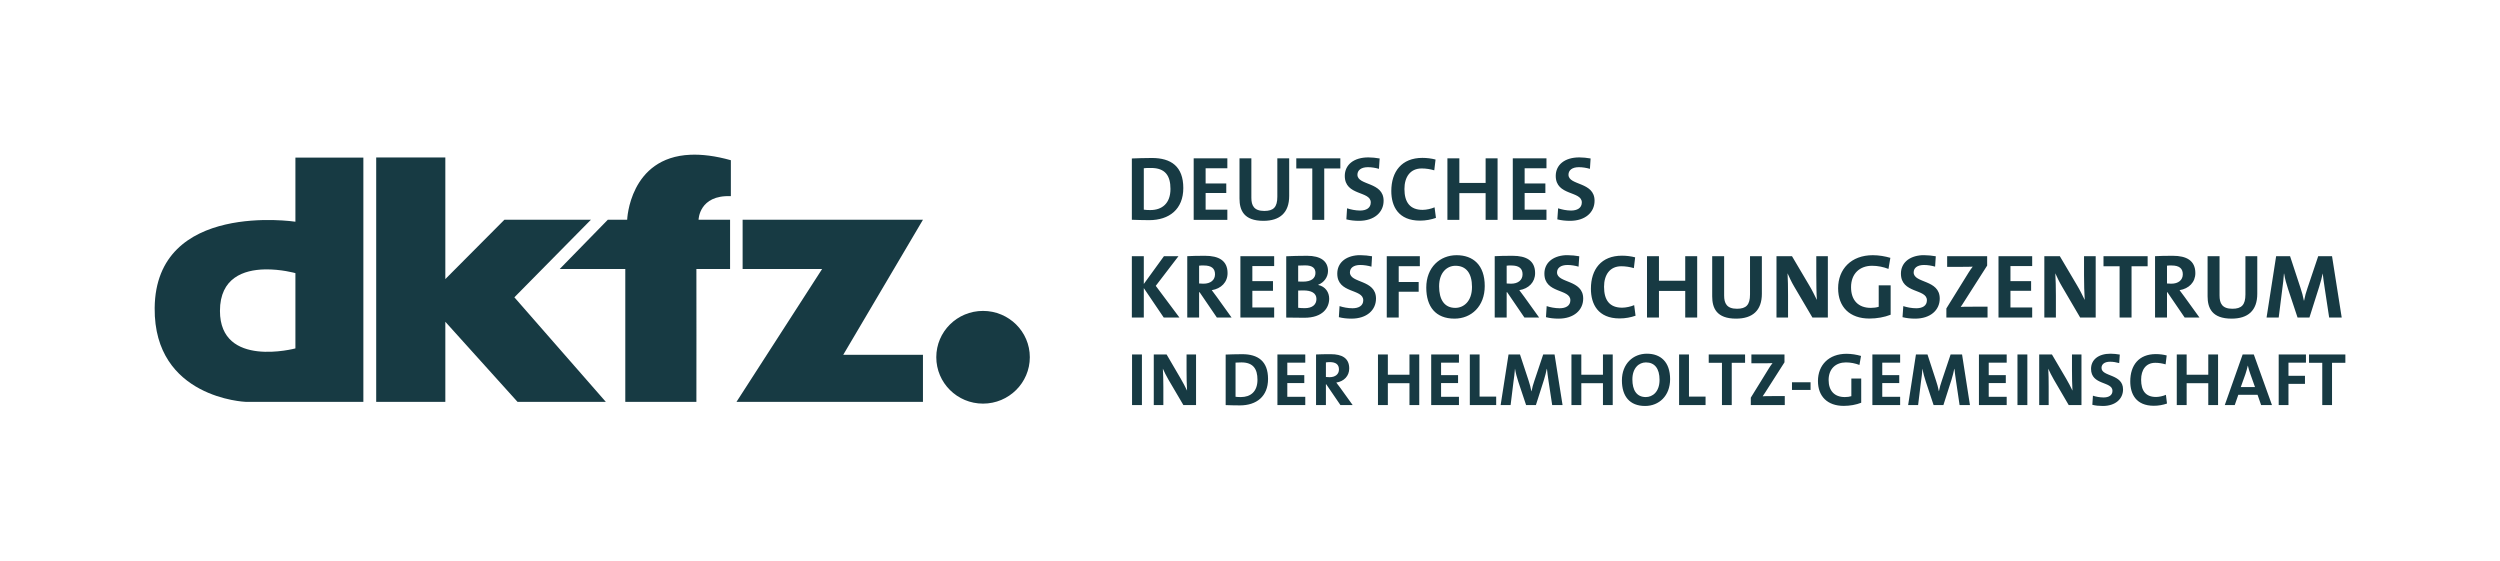 <svg xmlns="http://www.w3.org/2000/svg" width="165" height="37" viewBox="0 0 165 37" fill="none"><g clip-path="url(#clip0_831_1367)"><path d="M108.695 23.344C107.791 23.344 107.046 24.004 107.046 25.108C107.046 26.143 107.549 26.794 108.578 26.794C109.492 26.794 110.227 26.128 110.227 25.024C110.227 23.88 109.594 23.344 108.695 23.344ZM139.293 23.344C138.484 23.344 138.009 23.751 138.009 24.345C138.009 25.444 139.423 25.154 139.423 25.793C139.423 26.1 139.167 26.232 138.837 26.232C138.592 26.232 138.323 26.18 138.133 26.116L138.094 26.717C138.303 26.772 138.545 26.794 138.785 26.794C139.613 26.794 140.121 26.331 140.121 25.702C140.121 24.658 138.7 24.88 138.7 24.281C138.7 24.043 138.892 23.874 139.267 23.874C139.472 23.874 139.677 23.91 139.867 23.964L139.906 23.402C139.706 23.367 139.483 23.344 139.293 23.344ZM121.869 23.35C120.7 23.35 119.985 24.097 119.985 25.147C119.985 26.167 120.617 26.788 121.687 26.788C122.091 26.788 122.506 26.714 122.84 26.581V24.985H122.189V26.148C122.059 26.188 121.918 26.206 121.758 26.206C121.074 26.206 120.689 25.79 120.689 25.082C120.689 24.334 121.166 23.919 121.83 23.919C122.145 23.919 122.454 23.983 122.723 24.087L122.827 23.492C122.538 23.408 122.204 23.35 121.869 23.35ZM142.285 23.37C141.156 23.37 140.597 24.113 140.597 25.172C140.597 26.004 140.976 26.781 142.155 26.781C142.469 26.781 142.772 26.722 143.022 26.633L142.95 26.058C142.775 26.137 142.502 26.2 142.298 26.2C141.618 26.2 141.314 25.791 141.314 25.063C141.314 24.414 141.623 23.945 142.252 23.945C142.482 23.945 142.71 23.984 142.93 24.048L143.002 23.46C142.783 23.401 142.525 23.37 142.285 23.37ZM81.983 23.376C81.569 23.376 81.159 23.392 80.894 23.402V26.736C81.179 26.746 81.483 26.756 81.833 26.756C82.932 26.756 83.691 26.159 83.691 25.011C83.691 23.837 83.027 23.376 81.983 23.376ZM87.83 23.376C87.44 23.376 87.124 23.381 86.859 23.395V26.736H87.51V25.36H87.53L88.469 26.736H89.277L88.469 25.612C88.384 25.498 88.29 25.374 88.195 25.25C88.704 25.171 89.049 24.814 89.049 24.32C89.049 23.636 88.574 23.376 87.83 23.376ZM74.715 23.395V26.736H75.367V23.395H74.715ZM76.149 23.395V26.736H76.781V25.547C76.781 25.146 76.769 24.62 76.749 24.332C76.849 24.55 76.964 24.798 77.114 25.05L78.104 26.736H78.939V23.395H78.313V24.436C78.313 24.847 78.321 25.444 78.346 25.78C78.221 25.527 78.083 25.249 77.928 24.991L76.996 23.395H76.149ZM84.31 23.395V26.736H86.148V26.187H84.962V25.282H86.083V24.759H84.962V23.938H86.148V23.395H84.31ZM90.946 23.395V26.736H91.598V25.289H93.025V26.736H93.671V23.395H93.025V24.733H91.598V23.395H90.946ZM94.459 23.395V26.736H96.291V26.187H95.111V25.282H96.232V24.759H95.111V23.938H96.291V23.395H94.459ZM97.008 23.395V26.736H98.748V26.174H97.653V23.395H97.008ZM99.563 23.395L99.042 26.736H99.7L99.889 25.198C99.929 24.906 99.967 24.643 99.987 24.345H99.993C100.033 24.613 100.119 24.919 100.208 25.192L100.723 26.736H101.369L101.903 25.063C101.988 24.8 102.041 24.559 102.086 24.345H102.099C102.124 24.578 102.153 24.829 102.203 25.147L102.444 26.736H103.129L102.601 23.395H101.851L101.271 25.127C101.186 25.375 101.132 25.561 101.082 25.819H101.069C101.024 25.581 100.967 25.353 100.886 25.114L100.319 23.395H99.563ZM103.715 23.395V26.736H104.367V25.289H105.795V26.736H106.44V23.395H105.795V24.733H104.367V23.395H103.715ZM110.82 23.395V26.736H112.567V26.174H111.472V23.395H110.82ZM112.776 23.395V23.945H113.649V26.736H114.295V23.945H115.175V23.395H112.776ZM115.592 23.395V23.977H116.374C116.709 23.977 116.867 23.969 116.987 23.964C116.907 24.068 116.835 24.167 116.765 24.281L115.553 26.245V26.736H117.795V26.142H117.065C116.651 26.142 116.42 26.145 116.335 26.155C116.395 26.075 116.442 26.001 116.492 25.922L117.776 23.912V23.395H115.592ZM123.577 23.395V26.736H125.409V26.187H124.229V25.282H125.35V24.759H124.229V23.938H125.409V23.395H123.577ZM126.452 23.395L125.937 26.736H126.595L126.784 25.198C126.825 24.906 126.862 24.643 126.882 24.345H126.888C126.928 24.613 127.014 24.919 127.104 25.192L127.618 26.736H128.264L128.798 25.063C128.883 24.8 128.936 24.559 128.981 24.345H128.994C129.019 24.578 129.048 24.829 129.098 25.147L129.333 26.736H130.017L129.496 23.395H128.74L128.16 25.127C128.075 25.375 128.021 25.561 127.97 25.819H127.964C127.919 25.581 127.855 25.353 127.775 25.114L127.214 23.395H126.452ZM130.61 23.395V26.736H132.442V26.187H131.256V25.282H132.383V24.759H131.256V23.938H132.442V23.395H130.61ZM133.153 23.395V26.736H133.805V23.395H133.153ZM134.587 23.395V26.736H135.212V25.547C135.212 25.146 135.207 24.62 135.186 24.332C135.286 24.55 135.401 24.798 135.551 25.05L136.536 26.736H137.377V23.395H136.751V24.436C136.751 24.847 136.759 25.444 136.783 25.78C136.659 25.527 136.521 25.249 136.366 24.991L135.428 23.395H134.587ZM143.667 23.395V26.736H144.319V25.289H145.746V26.736H146.392V23.395H145.746V24.733H144.319V23.395H143.667ZM148.015 23.395L146.835 26.736H147.493L147.728 26.058H148.999L149.234 26.736H149.951L148.751 23.395H148.015ZM150.394 23.395V26.736H151.039V25.334H152.128V24.804H151.039V23.938H152.193V23.395H150.394ZM152.395 23.395V23.945H153.269V26.736H153.914V23.945H154.794V23.395H152.395ZM87.765 23.899C88.174 23.899 88.371 24.063 88.371 24.384C88.371 24.697 88.134 24.895 87.745 24.895C87.645 24.895 87.556 24.886 87.51 24.882V23.919C87.576 23.909 87.669 23.899 87.765 23.899ZM81.937 23.919C82.707 23.919 82.993 24.345 82.993 25.063C82.993 25.854 82.532 26.206 81.898 26.206C81.769 26.206 81.636 26.202 81.546 26.187V23.932C81.651 23.922 81.787 23.919 81.937 23.919ZM108.63 23.919C109.21 23.919 109.53 24.326 109.53 25.069C109.53 25.871 109.063 26.206 108.624 26.206C108.019 26.206 107.737 25.751 107.737 25.043C107.737 24.291 108.166 23.919 108.63 23.919ZM148.354 24.132H148.36C148.401 24.32 148.452 24.486 148.517 24.668L148.83 25.547H147.891L148.197 24.694C148.262 24.501 148.314 24.305 148.354 24.132ZM118.271 25.231V25.735H119.497V25.231H118.271Z" fill="#173A43"></path><path d="M90.314 10.388C89.332 10.388 88.756 10.889 88.756 11.609C88.756 12.943 90.47 12.585 90.47 13.36C90.47 13.733 90.166 13.896 89.766 13.896C89.47 13.896 89.136 13.826 88.906 13.748L88.86 14.478C89.115 14.544 89.403 14.575 89.695 14.575C90.7 14.575 91.318 14.013 91.318 13.25C91.318 11.982 89.59 12.259 89.59 11.531C89.59 11.243 89.827 11.034 90.281 11.034C90.53 11.034 90.78 11.078 91.011 11.144L91.057 10.459C90.814 10.417 90.544 10.388 90.314 10.388ZM104.237 10.388C103.256 10.388 102.679 10.889 102.679 11.609C102.679 12.943 104.4 12.585 104.4 13.36C104.4 13.733 104.09 13.896 103.69 13.896C103.393 13.896 103.066 13.826 102.836 13.748L102.784 14.478C103.038 14.544 103.333 14.575 103.624 14.575C104.63 14.575 105.241 14.013 105.241 13.25C105.241 11.982 103.52 12.259 103.52 11.531C103.52 11.243 103.75 11.034 104.205 11.034C104.453 11.034 104.705 11.078 104.935 11.144L104.98 10.459C104.738 10.417 104.467 10.388 104.237 10.388ZM93.879 10.42C92.51 10.42 91.826 11.325 91.826 12.611C91.826 13.62 92.293 14.562 93.723 14.562C94.105 14.562 94.47 14.489 94.772 14.381L94.681 13.683C94.469 13.779 94.14 13.851 93.892 13.851C93.068 13.851 92.693 13.358 92.693 12.475C92.693 11.688 93.07 11.118 93.834 11.118C94.113 11.118 94.395 11.163 94.662 11.241L94.746 10.53C94.48 10.458 94.17 10.42 93.879 10.42ZM76.025 10.427C75.522 10.427 75.023 10.447 74.702 10.459V14.504C75.047 14.515 75.419 14.53 75.843 14.53C77.176 14.53 78.098 13.804 78.098 12.41C78.098 10.986 77.291 10.427 76.025 10.427ZM78.783 10.452V14.51H81.005V13.838H79.571V12.74H80.934V12.107H79.571V11.105H81.005V10.452H78.783ZM81.807 10.452V13.102C81.807 13.877 82.094 14.575 83.385 14.575C84.464 14.575 85.086 14.045 85.086 12.934V10.452H84.304V12.985C84.304 13.676 84.05 13.922 83.443 13.922C82.764 13.922 82.59 13.567 82.59 13.056V10.452H81.807ZM85.555 10.452V11.118H86.611V14.51H87.4V11.118H88.463V10.452H85.555ZM95.529 10.452V14.51H96.317V12.746H98.051V14.51H98.84V10.452H98.051V12.074H96.317V10.452H95.529ZM99.844 10.452V14.51H102.067V13.838H100.626V12.74H101.995V12.107H100.626V11.105H102.067V10.452H99.844ZM75.713 11.086C75.794 11.082 75.882 11.086 75.973 11.086C76.906 11.086 77.251 11.598 77.251 12.468C77.251 13.43 76.691 13.864 75.921 13.864C75.763 13.864 75.6 13.856 75.491 13.838V11.105C75.555 11.099 75.631 11.089 75.713 11.086ZM89.636 16.843C88.764 16.901 88.26 17.382 88.26 18.058C88.26 19.392 89.975 19.041 89.975 19.816C89.975 20.188 89.664 20.345 89.264 20.345C88.968 20.345 88.641 20.281 88.41 20.203L88.365 20.933C88.62 20.999 88.908 21.03 89.199 21.03C90.205 21.03 90.816 20.468 90.816 19.706C90.816 18.438 89.095 18.707 89.095 17.98C89.095 17.692 89.325 17.489 89.779 17.489C90.028 17.489 90.285 17.533 90.516 17.599L90.555 16.914C90.312 16.872 90.049 16.843 89.818 16.843C89.757 16.843 89.694 16.839 89.636 16.843ZM96.135 16.843C95.038 16.843 94.134 17.642 94.134 18.982C94.134 20.238 94.75 21.03 95.998 21.03C97.106 21.03 97.993 20.218 97.993 18.878C97.993 17.491 97.226 16.843 96.135 16.843ZM103.312 16.843C102.44 16.901 101.93 17.382 101.93 18.058C101.93 19.392 103.644 19.041 103.644 19.816C103.644 20.188 103.334 20.345 102.934 20.345C102.637 20.345 102.31 20.281 102.08 20.203L102.034 20.933C102.289 20.999 102.577 21.03 102.868 21.03C103.874 21.03 104.491 20.468 104.491 19.706C104.491 18.438 102.764 18.707 102.764 17.98C102.764 17.692 103.001 17.489 103.455 17.489C103.704 17.489 103.954 17.533 104.185 17.599L104.231 16.914C103.988 16.872 103.718 16.843 103.488 16.843C103.426 16.843 103.37 16.839 103.312 16.843ZM123.603 16.843C122.185 16.843 121.316 17.754 121.316 19.027C121.316 20.265 122.085 21.024 123.382 21.024C123.873 21.024 124.377 20.934 124.783 20.772V18.833H123.995V20.248C123.837 20.297 123.667 20.32 123.473 20.32C122.643 20.32 122.169 19.814 122.169 18.956C122.169 18.049 122.752 17.541 123.558 17.541C123.939 17.541 124.313 17.622 124.64 17.748L124.764 17.017C124.412 16.915 124.01 16.843 123.603 16.843ZM126.843 16.843C125.971 16.901 125.461 17.382 125.461 18.058C125.461 19.392 127.176 19.041 127.176 19.816C127.176 20.188 126.872 20.345 126.472 20.345C126.175 20.345 125.848 20.281 125.618 20.203L125.566 20.933C125.82 20.999 126.109 21.03 126.4 21.03C127.406 21.03 128.023 20.468 128.023 19.706C128.023 18.438 126.302 18.707 126.302 17.98C126.302 17.692 126.532 17.489 126.987 17.489C127.235 17.489 127.486 17.533 127.717 17.599L127.762 16.914C127.52 16.872 127.249 16.843 127.019 16.843C126.958 16.843 126.901 16.839 126.843 16.843ZM107.053 16.875C105.683 16.875 105 17.774 105 19.059C105 20.069 105.466 21.017 106.897 21.017C107.278 21.017 107.643 20.945 107.946 20.837L107.855 20.139C107.643 20.234 107.308 20.307 107.06 20.307C106.236 20.307 105.867 19.813 105.867 18.93C105.867 18.143 106.244 17.573 107.008 17.573C107.286 17.573 107.568 17.618 107.835 17.696L107.92 16.985C107.654 16.913 107.344 16.875 107.053 16.875ZM79.532 16.882C79.06 16.882 78.68 16.889 78.359 16.908V20.959H79.141V19.286H79.174L80.314 20.959H81.286L80.308 19.596C80.205 19.457 80.091 19.299 79.976 19.15C80.594 19.053 81.019 18.627 81.019 18.026C81.019 17.197 80.435 16.882 79.532 16.882ZM86.272 16.882C85.77 16.882 85.236 16.896 84.891 16.914V20.959C85.406 20.959 85.835 20.972 86.083 20.972C87.319 20.972 87.726 20.301 87.726 19.712C87.726 19.303 87.487 18.909 87.002 18.808V18.794C87.39 18.644 87.648 18.285 87.648 17.883C87.648 17.234 87.157 16.882 86.272 16.882ZM99.831 16.882C99.358 16.882 98.972 16.889 98.651 16.908V20.959H99.44V19.286H99.472L100.613 20.959H101.584L100.606 19.596C100.504 19.457 100.39 19.299 100.274 19.15C100.893 19.053 101.317 18.627 101.317 18.026C101.317 17.197 100.734 16.882 99.831 16.882ZM143.407 16.882C142.934 16.882 142.554 16.889 142.233 16.908V20.959H143.022V19.286H143.048L144.189 20.959H145.166L144.182 19.596C144.079 19.457 143.965 19.299 143.85 19.15C144.468 19.053 144.893 18.627 144.893 18.026C144.893 17.197 144.309 16.882 143.407 16.882ZM74.702 16.908V20.959H75.491V19.014L76.808 20.959H77.844L76.28 18.866L77.779 16.908H76.821L75.491 18.743V16.908H74.702ZM81.866 16.908V20.959H84.095V20.294H82.655V19.195H84.017V18.555H82.655V17.56H84.095V16.908H81.866ZM91.526 16.908V20.959H92.315V19.253H93.632V18.614H92.315V17.567H93.71V16.908H91.526ZM108.702 16.908V20.959H109.491V19.202H111.225V20.959H112.014V16.908H111.225V18.53H109.491V16.908H108.702ZM113.005 16.908V19.557C113.005 20.331 113.291 21.03 114.582 21.03C115.661 21.03 116.283 20.5 116.283 19.389V16.908H115.501V19.434C115.501 20.125 115.246 20.378 114.641 20.378C113.962 20.378 113.793 20.017 113.793 19.505V16.908H113.005ZM117.248 16.908V20.959H118.011V19.512C118.011 19.025 118.002 18.387 117.978 18.038C118.099 18.303 118.233 18.605 118.415 18.911L119.621 20.959H120.638V16.908H119.875V18.168C119.875 18.666 119.884 19.388 119.914 19.796C119.763 19.49 119.6 19.152 119.412 18.84L118.271 16.908H117.248ZM128.512 16.908V17.612H129.457C129.863 17.612 130.054 17.605 130.2 17.599C130.103 17.725 130.017 17.843 129.933 17.98L128.46 20.358V20.959H131.178V20.242H130.291C129.788 20.242 129.508 20.243 129.405 20.255C129.478 20.159 129.534 20.067 129.594 19.971L131.152 17.528V16.908H128.512ZM131.901 16.908V20.959H134.124V20.294H132.69V19.195H134.053V18.555H132.69V17.56H134.124V16.908H131.901ZM134.926 16.908V20.959H135.689V19.512C135.689 19.025 135.674 18.387 135.65 18.038C135.771 18.303 135.911 18.605 136.093 18.911L137.292 20.959H138.316V16.908H137.546V18.168C137.546 18.666 137.562 19.388 137.592 19.796C137.441 19.49 137.278 19.152 137.09 18.84L135.949 16.908H134.926ZM138.831 16.908V17.573H139.893V20.959H140.682V17.573H141.744V16.908H138.831ZM145.701 16.908V19.557C145.701 20.331 145.994 21.03 147.285 21.03C148.364 21.03 148.98 20.5 148.98 19.389V16.908H148.198V19.434C148.198 20.125 147.943 20.378 147.337 20.378C146.658 20.378 146.49 20.017 146.49 19.505V16.908H145.701ZM150.225 16.908L149.593 20.959H150.394L150.629 19.092C150.678 18.737 150.715 18.419 150.74 18.058H150.753C150.801 18.383 150.905 18.749 151.014 19.079L151.639 20.959H152.422L153.067 18.924C153.17 18.606 153.24 18.317 153.295 18.058H153.301C153.332 18.34 153.372 18.643 153.432 19.027L153.725 20.959H154.553L153.914 16.908H153.002L152.298 19.001C152.195 19.302 152.13 19.529 152.07 19.841H152.056C152.002 19.553 151.926 19.276 151.828 18.988L151.144 16.908H150.225ZM86.142 17.515C86.639 17.515 86.82 17.712 86.82 18.013C86.82 18.373 86.538 18.588 85.999 18.588C85.871 18.588 85.776 18.587 85.679 18.581V17.528C85.819 17.522 85.978 17.515 86.142 17.515ZM79.285 17.522C79.338 17.518 79.396 17.522 79.454 17.522C79.951 17.522 80.191 17.713 80.191 18.103C80.191 18.482 79.901 18.724 79.428 18.724C79.307 18.724 79.196 18.717 79.141 18.71V17.535C79.181 17.528 79.231 17.525 79.285 17.522ZM99.583 17.522C99.636 17.518 99.695 17.522 99.752 17.522C100.249 17.522 100.489 17.713 100.489 18.103C100.489 18.482 100.199 18.724 99.726 18.724C99.605 18.724 99.494 18.717 99.44 18.71V17.535C99.479 17.528 99.53 17.525 99.583 17.522ZM143.159 17.522C143.212 17.518 143.27 17.522 143.328 17.522C143.825 17.522 144.065 17.713 144.065 18.103C144.065 18.482 143.775 18.724 143.302 18.724C143.181 18.724 143.076 18.717 143.022 18.71V17.535C143.061 17.528 143.106 17.525 143.159 17.522ZM96.063 17.541C96.766 17.541 97.152 18.036 97.152 18.937C97.152 19.91 96.584 20.32 96.05 20.32C95.317 20.32 94.981 19.757 94.981 18.898C94.981 17.985 95.499 17.541 96.063 17.541ZM86.025 19.169C86.54 19.169 86.885 19.335 86.885 19.732C86.885 20.098 86.625 20.339 86.109 20.339C85.928 20.339 85.776 20.325 85.679 20.313V19.176C85.764 19.17 85.964 19.169 86.025 19.169Z" fill="#173A43"></path><mask id="mask0_831_1367" style="mask-type:luminance" maskUnits="userSpaceOnUse" x="-173" y="-41" width="409" height="573"><path d="M-172.24 531.695H235.538V-40.011H-172.24V531.695Z" fill="white"></path></mask><g mask="url(#mask0_831_1367)"><path d="M45.571 10.213C41.539 10.38 41.393 14.504 41.393 14.504H40.115C40.111 14.5 36.941 17.755 36.941 17.754H41.269V26.523H45.962C45.969 26.523 45.963 17.755 45.962 17.754H48.185V14.504C48.185 14.507 46.102 14.507 46.105 14.504C46.105 14.504 46.13 12.856 48.237 12.947V10.575C47.2 10.283 46.318 10.182 45.571 10.213ZM24.829 10.394V26.523H29.392V21.237L34.157 26.523H39.985L33.949 19.622L39 14.504H33.29L29.392 18.42V10.394H24.829ZM19.497 10.401V14.633C19.497 14.633 10.272 13.232 10.208 20.333C10.155 26.283 16.195 26.523 16.225 26.523H23.982V10.401H19.497ZM49.013 14.504V17.754H54.26L48.608 26.523H60.915V23.415H55.655L60.915 14.504H49.013ZM17.47 17.78C18.541 17.756 19.497 18.026 19.497 18.026V22.995C19.497 22.995 14.517 24.326 14.517 20.52C14.517 18.329 16.093 17.811 17.47 17.78ZM64.879 20.52C63.173 20.52 61.795 21.886 61.795 23.576C61.795 25.267 63.173 26.639 64.879 26.639C66.584 26.639 67.968 25.267 67.968 23.576C67.968 21.886 66.584 20.52 64.879 20.52Z" fill="#173A43"></path></g></g><defs><clipPath id="clip0_831_1367"><rect width="145" height="17" fill="white" transform="translate(10 10)"></rect></clipPath></defs></svg>